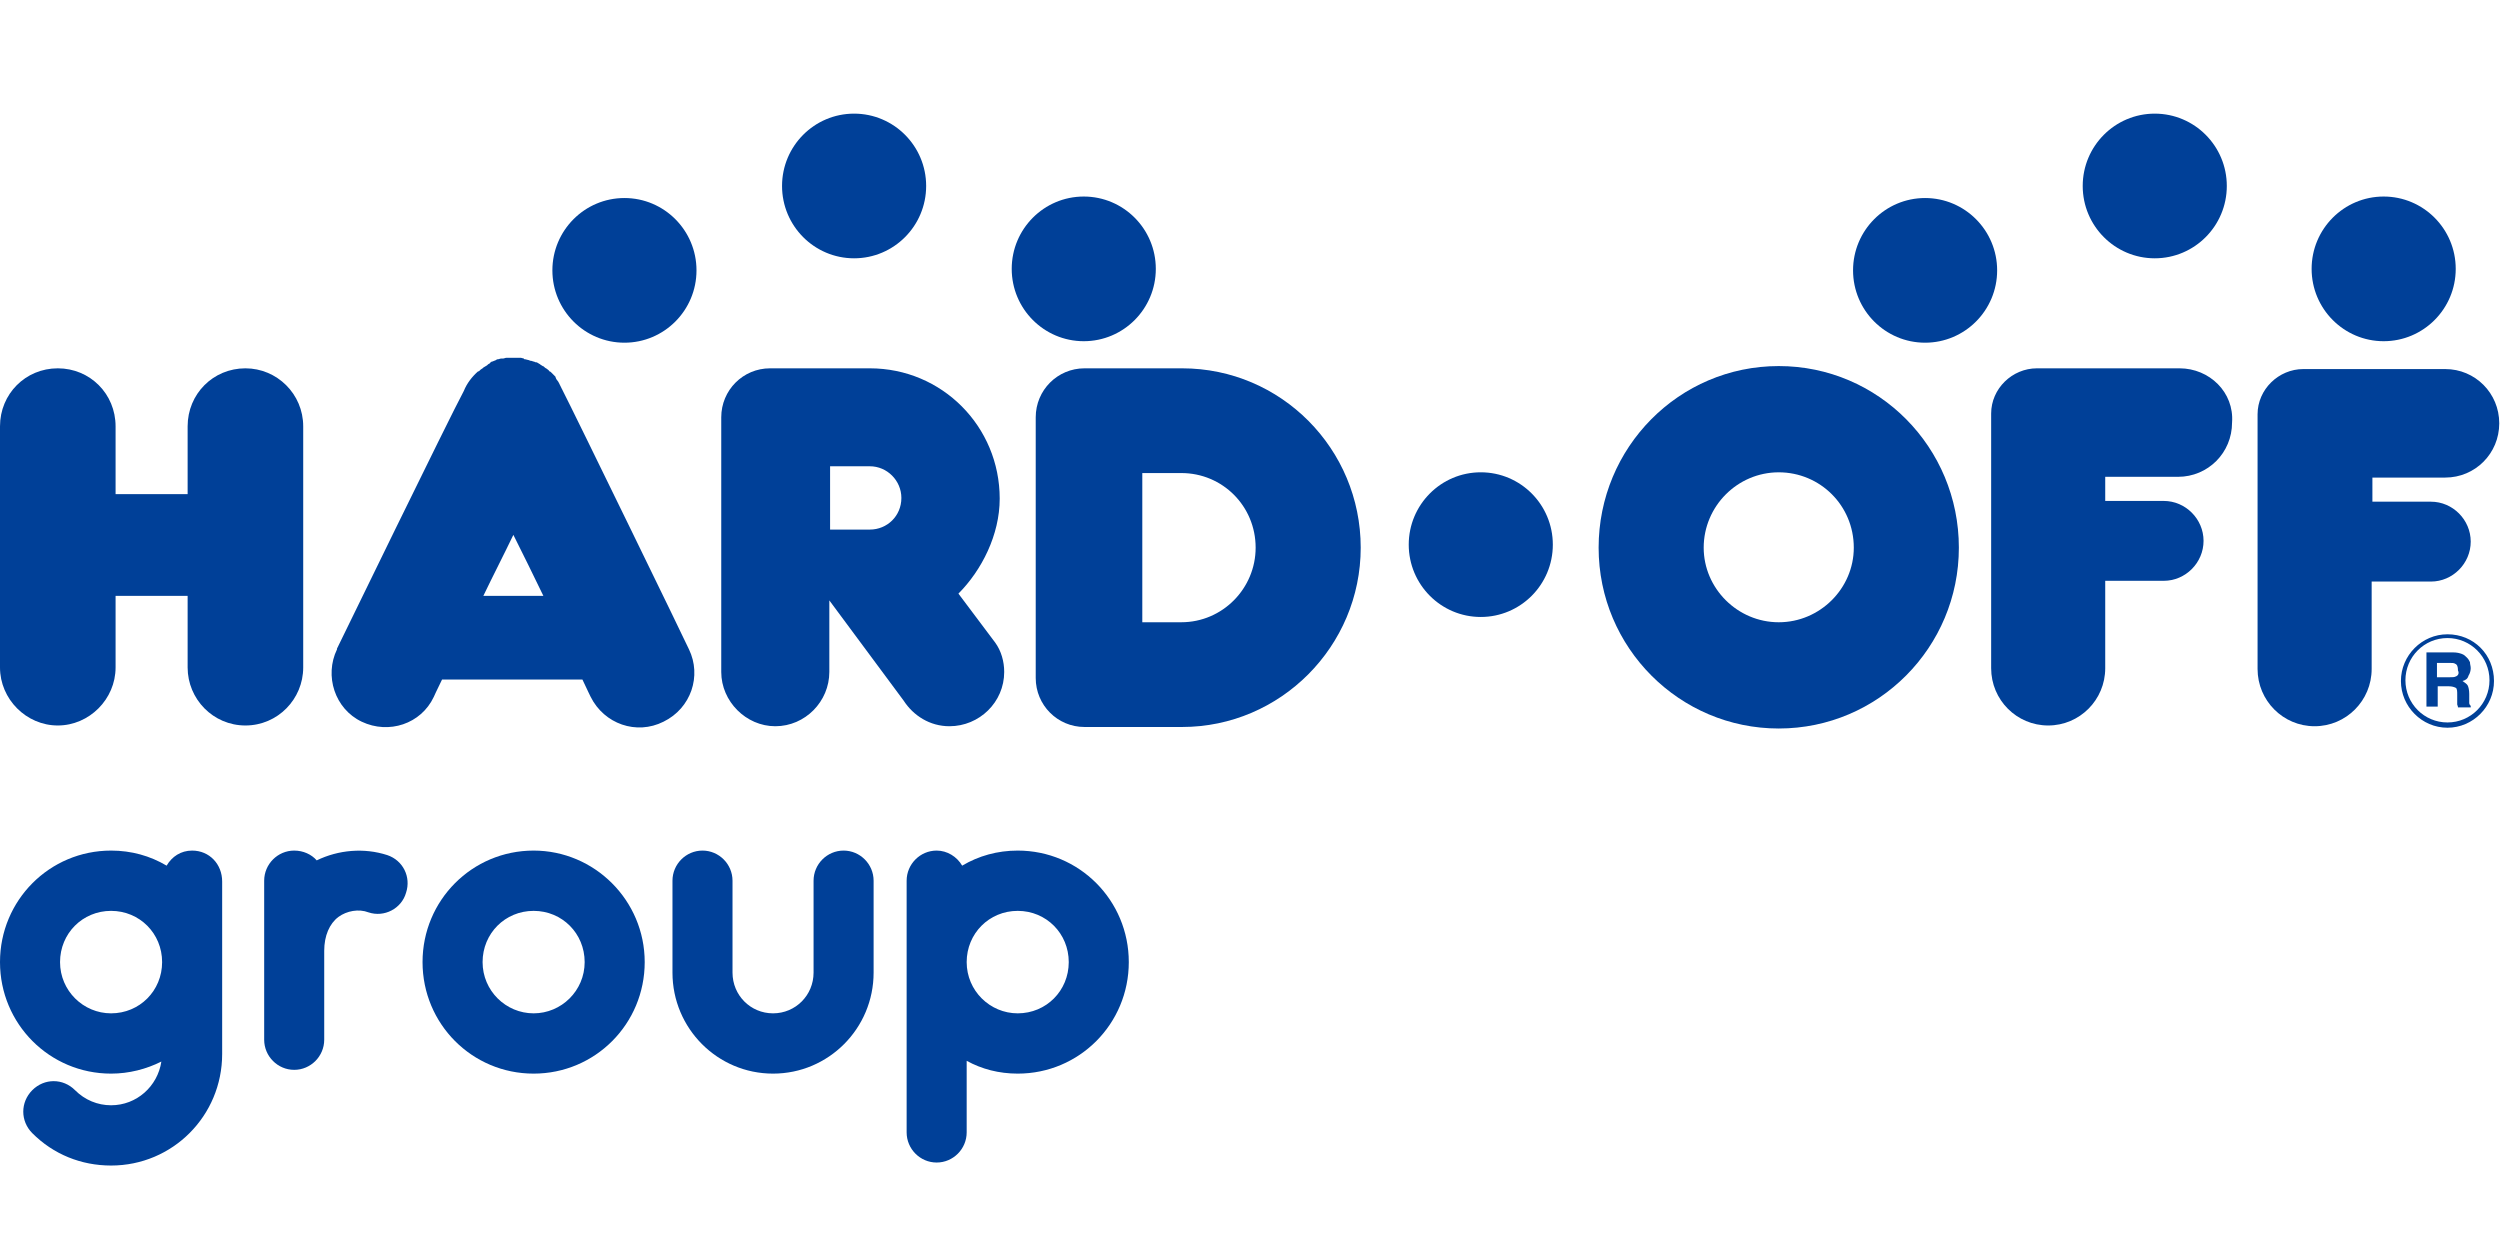 <svg width="176" height="88" viewBox="0 0 176 88" fill="none" xmlns="http://www.w3.org/2000/svg">
<path d="M172.301 44.654C170.505 44.654 169.025 46.14 169.025 47.943C169.025 49.747 170.505 51.232 172.301 51.232C174.098 51.232 175.577 49.747 175.577 47.943C175.577 46.087 174.151 44.654 172.301 44.654ZM172.301 50.861C170.663 50.861 169.342 49.535 169.342 47.89C169.342 46.246 170.663 44.919 172.301 44.919C173.939 44.919 175.26 46.246 175.26 47.89C175.26 49.535 173.939 50.861 172.301 50.861Z" fill="#004098"/>
<path d="M125.224 25.771C118.196 25.771 112.543 31.5 112.543 38.556C112.543 45.611 118.249 51.287 125.224 51.287C132.251 51.287 137.904 45.558 137.904 38.556C137.904 31.5 132.251 25.771 125.224 25.771ZM125.224 43.807C122.318 43.807 119.94 41.42 119.94 38.556C119.94 35.638 122.318 33.251 125.224 33.251C128.13 33.251 130.507 35.585 130.507 38.556C130.507 41.42 128.13 43.807 125.224 43.807Z" fill="#004098"/>
<path d="M173.834 49.482C173.834 49.429 173.834 49.27 173.834 49.111V48.845C173.834 48.58 173.781 48.368 173.728 48.262C173.675 48.156 173.517 48.05 173.358 47.944C173.57 47.891 173.728 47.784 173.781 47.572C173.887 47.413 173.939 47.201 173.939 47.042C173.939 46.883 173.887 46.776 173.887 46.617C173.834 46.511 173.781 46.405 173.675 46.299C173.57 46.193 173.464 46.087 173.305 46.034C173.147 45.981 172.988 45.928 172.671 45.928H170.822V49.747H171.615V48.315H172.407C172.618 48.315 172.777 48.368 172.883 48.421C172.988 48.474 172.988 48.686 172.988 48.898V49.27C172.988 49.376 172.988 49.482 172.988 49.588C172.988 49.641 173.041 49.694 173.041 49.8H173.939V49.694C173.887 49.641 173.834 49.588 173.834 49.482ZM172.883 47.625C172.777 47.678 172.671 47.678 172.46 47.678H171.562V46.67H172.46C172.618 46.67 172.777 46.67 172.83 46.723C172.988 46.776 173.041 46.936 173.041 47.201C173.147 47.413 173.041 47.572 172.883 47.625Z" fill="#004098"/>
<path d="M104.247 43.435C107.048 43.435 109.319 41.154 109.319 38.343C109.319 35.531 107.048 33.25 104.247 33.25C101.447 33.25 99.175 35.531 99.175 38.343C99.175 41.154 101.447 43.435 104.247 43.435Z" fill="#004098"/>
<path d="M135.527 13.941C132.727 13.941 130.455 16.222 130.455 19.034C130.455 21.845 132.727 24.126 135.527 24.126C138.327 24.126 140.599 21.845 140.599 19.034C140.599 16.222 138.327 13.941 135.527 13.941Z" fill="#004098"/>
<path d="M151.695 18.185C154.495 18.185 156.767 15.904 156.767 13.092C156.767 10.281 154.495 8 151.695 8C148.895 8 146.623 10.281 146.623 13.092C146.623 15.904 148.895 18.185 151.695 18.185Z" fill="#004098"/>
<path d="M167.81 24.021C170.611 24.021 172.883 21.74 172.883 18.928C172.883 16.117 170.611 13.836 167.81 13.836C165.01 13.836 162.738 16.117 162.738 18.928C162.738 21.74 165.01 24.021 167.81 24.021Z" fill="#004098"/>
<path d="M153.439 25.93H143.4C141.656 25.93 140.177 27.362 140.177 29.113V47.042C140.177 49.27 141.973 51.074 144.192 51.074C146.412 51.074 148.208 49.27 148.208 47.042V40.889H152.329C153.862 40.889 155.13 39.616 155.13 38.077C155.13 36.539 153.862 35.266 152.329 35.266H148.208V33.568H153.333C155.447 33.568 157.137 31.871 157.137 29.749C157.296 27.627 155.552 25.93 153.439 25.93Z" fill="#004098"/>
<path d="M171.139 40.942C172.671 40.942 173.939 39.668 173.939 38.13C173.939 36.592 172.671 35.319 171.139 35.319H167.017V33.621H172.143C174.256 33.621 175.947 31.924 175.947 29.802C175.947 27.68 174.256 25.982 172.143 25.982H162.156C160.413 25.982 158.933 27.415 158.933 29.165V47.095C158.933 49.323 160.73 51.127 162.949 51.127C165.168 51.127 166.965 49.323 166.965 47.095V40.942H171.139Z" fill="#004098"/>
<path d="M17.278 25.93C15.006 25.93 13.209 27.733 13.209 30.014V34.788H8.137V30.014C8.137 27.733 6.34 25.93 4.068 25.93C1.796 25.93 0 27.733 0 30.014V46.989C0 49.217 1.849 51.074 4.068 51.074C6.288 51.074 8.137 49.217 8.137 46.989V41.95H13.209V46.989C13.209 49.217 15.006 51.074 17.278 51.074C19.55 51.074 21.346 49.217 21.346 46.989V30.014C21.346 27.733 19.497 25.93 17.278 25.93Z" fill="#004098"/>
<path d="M72.915 29.378V47.732C72.915 49.642 74.448 51.18 76.35 51.18H83.219C90.14 51.18 95.794 45.504 95.794 38.555C95.794 31.606 90.193 25.93 83.219 25.93H76.35C74.448 25.93 72.915 27.468 72.915 29.378ZM80.418 33.303H83.166C86.072 33.303 88.397 35.637 88.397 38.555C88.397 41.419 86.072 43.806 83.166 43.806H80.418V33.303Z" fill="#004098"/>
<path d="M43.961 24.126C46.761 24.126 49.033 21.845 49.033 19.034C49.033 16.222 46.761 13.941 43.961 13.941C41.16 13.941 38.888 16.222 38.888 19.034C38.888 21.845 41.16 24.126 43.961 24.126Z" fill="#004098"/>
<path d="M60.129 18.185C62.929 18.185 65.201 15.904 65.201 13.092C65.201 10.281 62.929 8 60.129 8C57.328 8 55.056 10.281 55.056 13.092C55.056 15.904 57.328 18.185 60.129 18.185Z" fill="#004098"/>
<path d="M76.297 24.021C79.097 24.021 81.369 21.74 81.369 18.928C81.369 16.117 79.097 13.836 76.297 13.836C73.497 13.836 71.225 16.117 71.225 18.928C71.225 21.74 73.497 24.021 76.297 24.021Z" fill="#004098"/>
<path d="M70.696 47.307C70.696 46.565 70.485 45.822 70.062 45.239L67.473 41.791C69.111 40.146 70.379 37.653 70.379 35.107C70.379 30.014 66.31 25.93 61.238 25.93H54.211C52.309 25.93 50.776 27.468 50.776 29.378V47.307C50.776 49.376 52.52 51.127 54.581 51.127C56.694 51.127 58.385 49.376 58.385 47.307V42.268L63.616 49.323C64.303 50.384 65.465 51.127 66.839 51.127C68.952 51.127 70.696 49.429 70.696 47.307ZM61.238 37.282H58.438V32.826H61.238C62.453 32.826 63.457 33.834 63.457 35.054C63.457 36.327 62.453 37.282 61.238 37.282Z" fill="#004098"/>
<path d="M48.505 45.717C48.505 45.663 48.505 45.663 48.505 45.717C48.505 45.663 40.368 28.954 39.575 27.416C39.575 27.362 39.522 27.362 39.522 27.309C39.469 27.203 39.417 27.097 39.364 26.991C39.364 26.938 39.311 26.938 39.311 26.885C39.258 26.832 39.205 26.726 39.153 26.673C39.153 26.62 39.1 26.567 39.1 26.514C39.047 26.461 38.994 26.408 38.941 26.355C38.888 26.302 38.836 26.248 38.836 26.248C38.783 26.195 38.73 26.142 38.677 26.142C38.624 26.036 38.571 26.036 38.519 25.983C38.466 25.93 38.413 25.93 38.36 25.877C38.307 25.824 38.254 25.771 38.201 25.771C38.149 25.718 38.096 25.718 38.043 25.665C37.99 25.612 37.937 25.612 37.884 25.559C37.832 25.559 37.832 25.506 37.779 25.506H37.726C37.673 25.506 37.62 25.453 37.567 25.453C37.515 25.453 37.462 25.4 37.356 25.4C37.303 25.4 37.25 25.347 37.197 25.347C37.145 25.347 37.039 25.294 36.986 25.294C36.933 25.294 36.88 25.294 36.88 25.241C36.828 25.241 36.722 25.188 36.669 25.188C36.616 25.188 36.563 25.188 36.511 25.188C36.458 25.188 36.352 25.188 36.299 25.188C36.246 25.188 36.194 25.188 36.141 25.188C36.088 25.188 36.035 25.188 35.982 25.188C35.929 25.188 35.824 25.188 35.771 25.188C35.718 25.188 35.665 25.188 35.665 25.188C35.56 25.188 35.507 25.241 35.401 25.241C35.348 25.241 35.348 25.241 35.295 25.241C35.19 25.241 35.137 25.294 35.031 25.294C34.978 25.294 34.978 25.294 34.926 25.347C34.82 25.4 34.767 25.4 34.661 25.453C34.608 25.453 34.608 25.453 34.556 25.506C34.556 25.506 34.503 25.506 34.503 25.559C34.45 25.612 34.397 25.612 34.344 25.665L34.291 25.718C34.186 25.771 34.133 25.824 34.027 25.877L33.974 25.93C33.869 25.983 33.816 26.036 33.71 26.142C33.71 26.142 33.71 26.142 33.657 26.142C33.235 26.514 32.865 26.991 32.654 27.521C31.65 29.378 23.724 45.663 23.724 45.663C23.724 45.663 23.724 45.663 23.724 45.717C22.826 47.573 23.566 49.907 25.468 50.809C27.37 51.711 29.642 50.968 30.54 49.059C30.54 49.059 30.751 48.581 31.121 47.838H41.002C41.372 48.634 41.583 49.059 41.583 49.059C42.534 50.968 44.806 51.764 46.708 50.809C48.663 49.854 49.403 47.573 48.505 45.717ZM34.027 41.95C34.714 40.518 35.454 39.086 36.141 37.654C36.828 39.033 37.567 40.518 38.254 41.95H34.027Z" fill="#004098"/>
<path d="M37.567 59.881C33.234 59.881 29.747 63.382 29.747 67.732C29.747 72.082 33.234 75.583 37.567 75.583C41.9 75.583 45.387 72.082 45.387 67.732C45.387 63.382 41.847 59.881 37.567 59.881ZM37.567 71.339C35.612 71.339 33.974 69.748 33.974 67.732C33.974 65.716 35.559 64.125 37.567 64.125C39.575 64.125 41.16 65.716 41.16 67.732C41.16 69.748 39.522 71.339 37.567 71.339Z" fill="#004098"/>
<path d="M59.389 59.881C58.227 59.881 57.275 60.836 57.275 62.003V68.474C57.275 70.066 56.007 71.339 54.422 71.339C52.837 71.339 51.569 70.066 51.569 68.474V62.003C51.569 60.836 50.618 59.881 49.456 59.881C48.293 59.881 47.342 60.836 47.342 62.003V68.474C47.342 72.4 50.512 75.583 54.422 75.583C58.332 75.583 61.502 72.4 61.502 68.474V62.003C61.502 60.836 60.551 59.881 59.389 59.881Z" fill="#004098"/>
<path d="M71.647 59.881C70.22 59.881 68.899 60.252 67.737 60.942C67.367 60.305 66.68 59.881 65.94 59.881C64.778 59.881 63.827 60.836 63.827 62.003V79.72C63.827 80.887 64.778 81.842 65.94 81.842C67.103 81.842 68.054 80.887 68.054 79.72V74.681C69.111 75.264 70.326 75.583 71.647 75.583C75.979 75.583 79.467 72.082 79.467 67.732C79.467 63.382 75.979 59.881 71.647 59.881ZM71.647 71.339C69.692 71.339 68.054 69.748 68.054 67.732C68.054 65.716 69.639 64.125 71.647 64.125C73.655 64.125 75.24 65.716 75.24 67.732C75.24 69.748 73.655 71.339 71.647 71.339Z" fill="#004098"/>
<path d="M13.526 59.881C12.734 59.881 12.1 60.305 11.73 60.942C10.567 60.252 9.246 59.881 7.82 59.881C3.487 59.881 0 63.382 0 67.732C0 72.082 3.487 75.583 7.82 75.583C9.088 75.583 10.303 75.264 11.36 74.734C11.096 76.484 9.616 77.811 7.82 77.811C6.869 77.811 5.971 77.439 5.284 76.75C4.438 75.901 3.117 75.901 2.272 76.75C1.427 77.598 1.427 78.925 2.272 79.773C3.751 81.259 5.706 82.054 7.82 82.054C12.152 82.054 15.64 78.553 15.64 74.203V62.056C15.64 60.836 14.742 59.881 13.526 59.881ZM7.82 71.339C5.865 71.339 4.227 69.748 4.227 67.732C4.227 65.716 5.812 64.125 7.82 64.125C9.828 64.125 11.413 65.716 11.413 67.732C11.413 69.748 9.828 71.339 7.82 71.339Z" fill="#004098"/>
<path d="M27.264 60.199C25.626 59.669 23.829 59.828 22.297 60.571C21.927 60.146 21.346 59.881 20.712 59.881C19.549 59.881 18.598 60.836 18.598 62.003V73.196C18.598 74.363 19.549 75.317 20.712 75.317C21.874 75.317 22.825 74.363 22.825 73.196V66.936C22.825 65.875 23.195 65.026 23.829 64.549C24.41 64.125 25.256 63.965 25.943 64.231C27.052 64.602 28.268 63.965 28.585 62.852C28.954 61.737 28.373 60.571 27.264 60.199Z" fill="#004098"/>
</svg>

